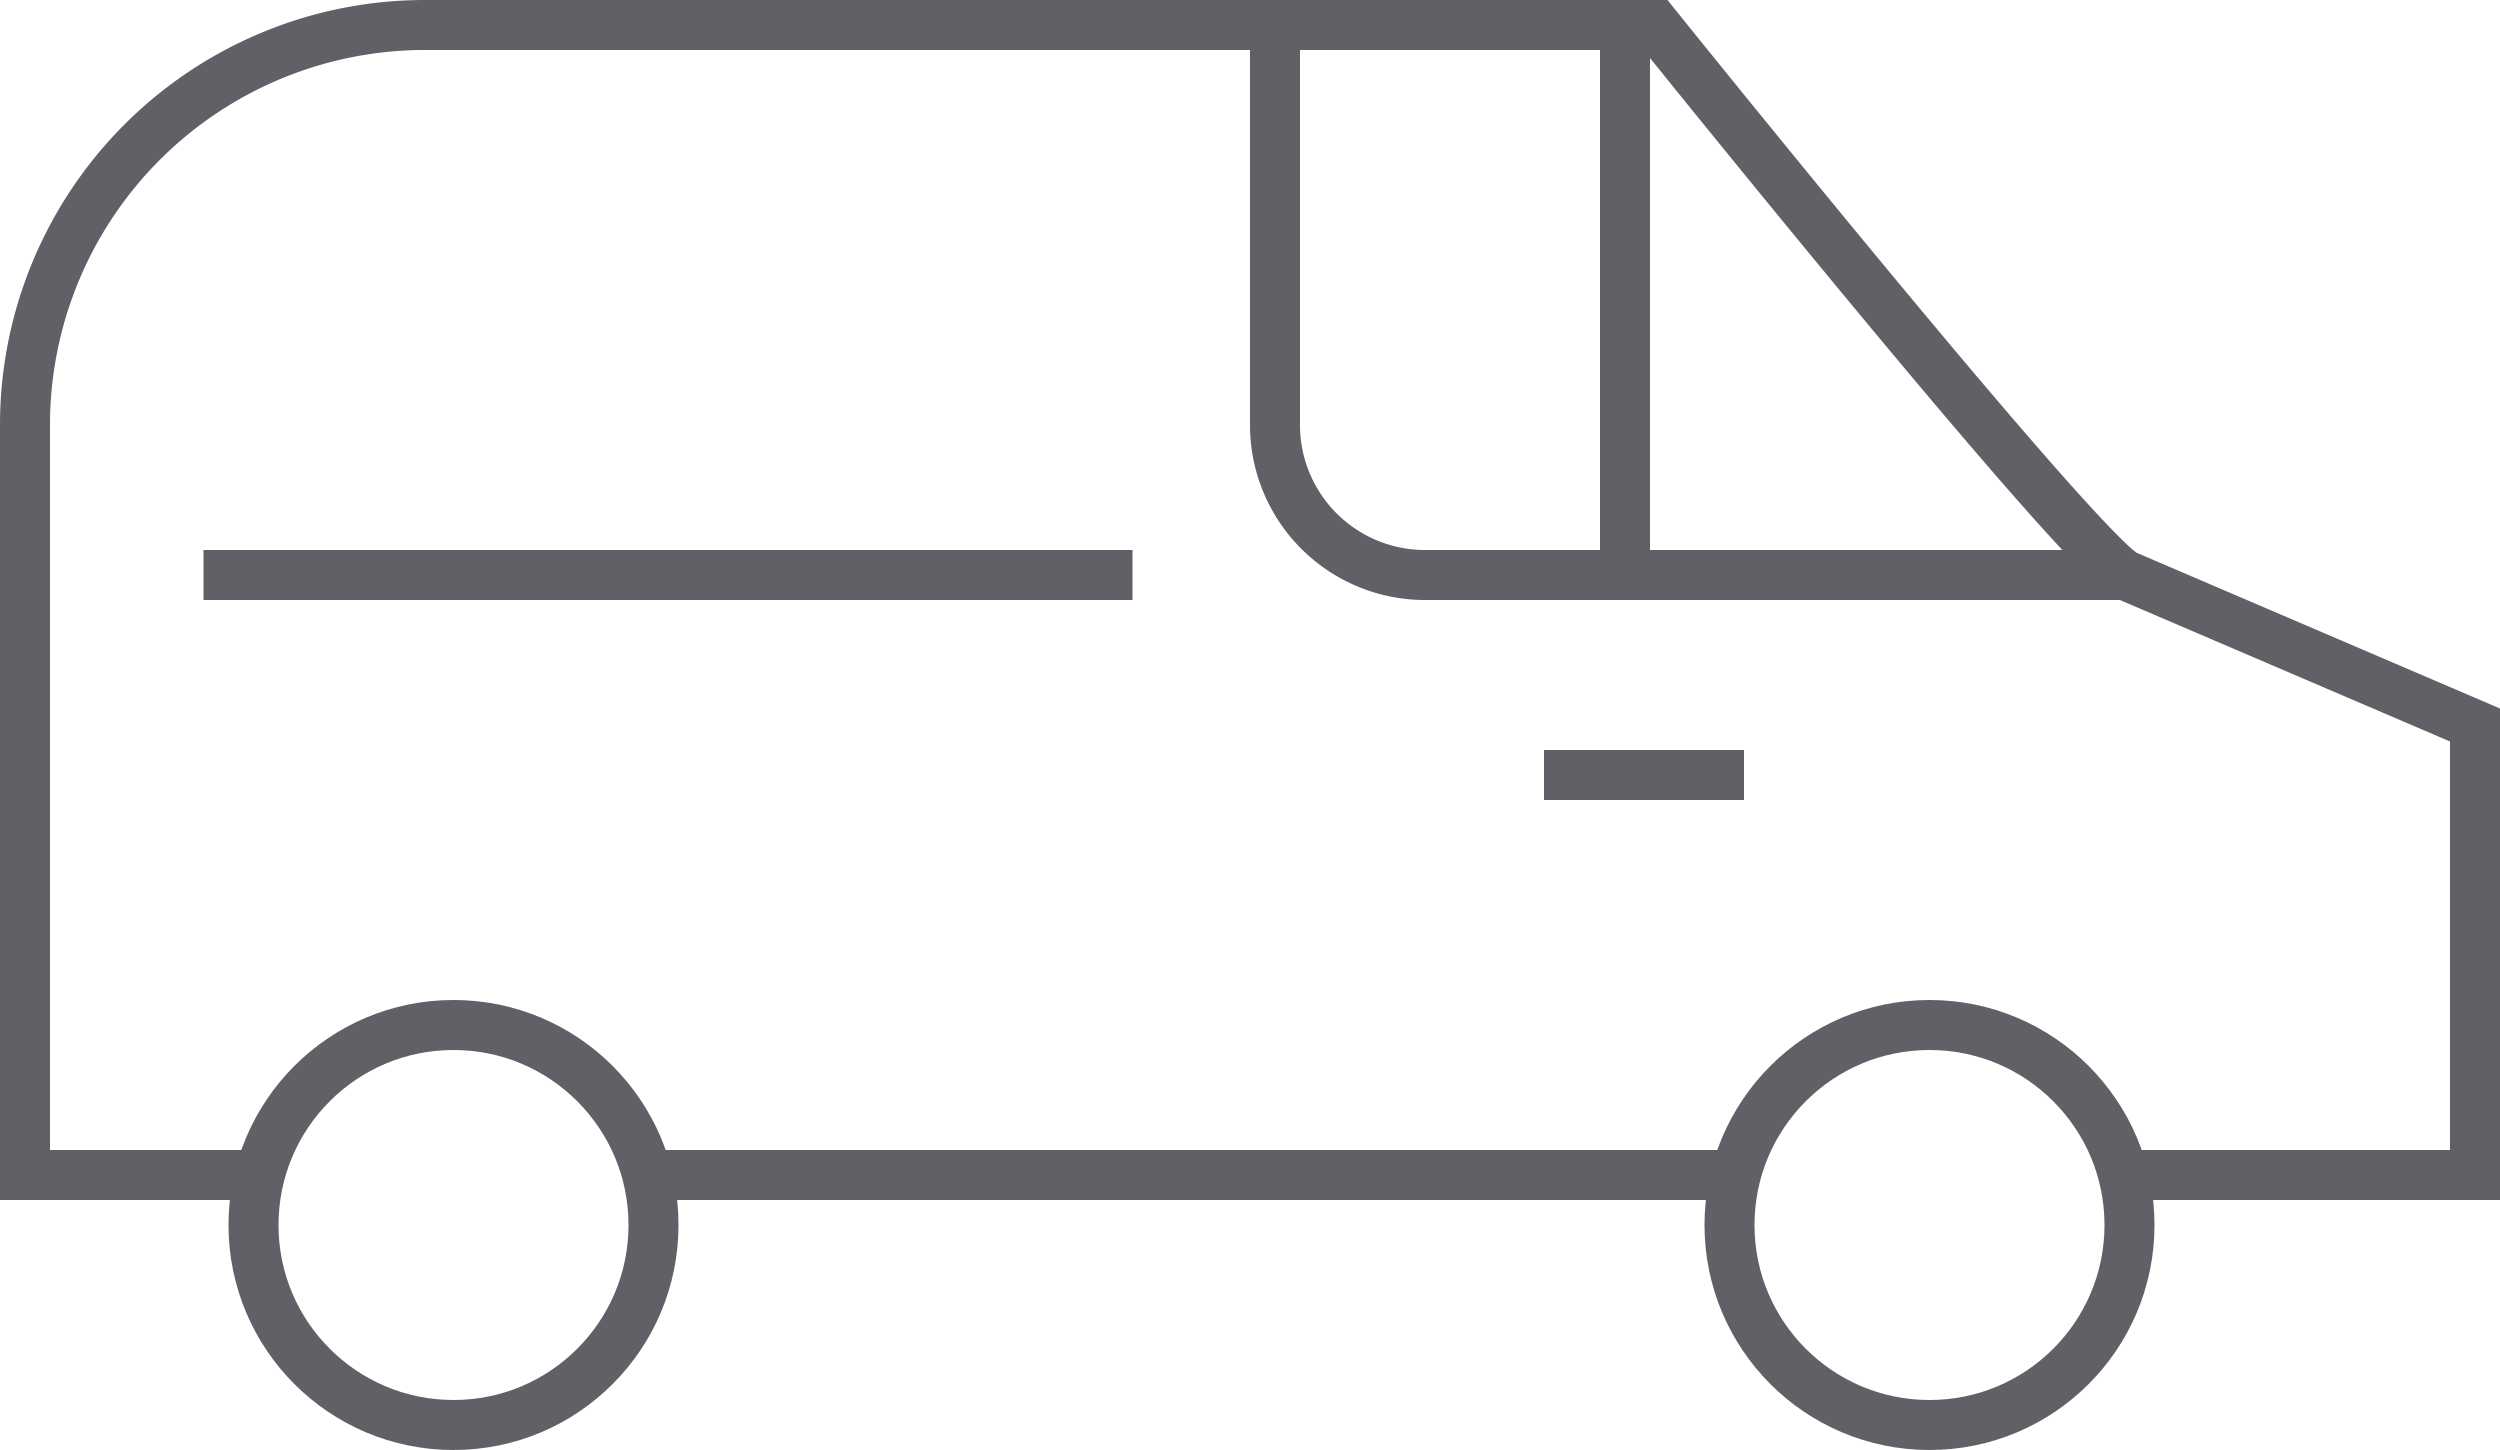 <svg xmlns="http://www.w3.org/2000/svg" viewBox="0 0 50 29"><defs><style>.cls-1{fill:none;stroke:#606066;stroke-miterlimit:10;}</style></defs><g id="Layer_2" data-name="Layer 2"><g id="icons"><line class="cls-1" x1="22.65" y1="11.5" x2="4.07" y2="11.5"/><line class="cls-1" x1="34.88" y1="15.5" x2="30.88" y2="15.5"/><path class="cls-1" d="M25.5.5h7a0,0,0,0,1,0,0v11a0,0,0,0,1,0,0h-4a3,3,0,0,1-3-3V.5A0,0,0,0,1,25.5.5Z"/><line class="cls-1" x1="32.44" y1="11.5" x2="42.57" y2="11.5"/><polyline class="cls-1" points="12.93 23.5 15.84 23.5 21.84 23.5 34.73 23.5"/><path class="cls-1" d="M42.11,23.5H49.5v-9l-7-3c-1-.56-9.39-11-9.39-11H8.5a8,8,0,0,0-8,8v15H4.87"/><circle class="cls-1" cx="9.07" cy="24.5" r="4"/><circle class="cls-1" cx="38.59" cy="24.5" r="4"/></g></g></svg>